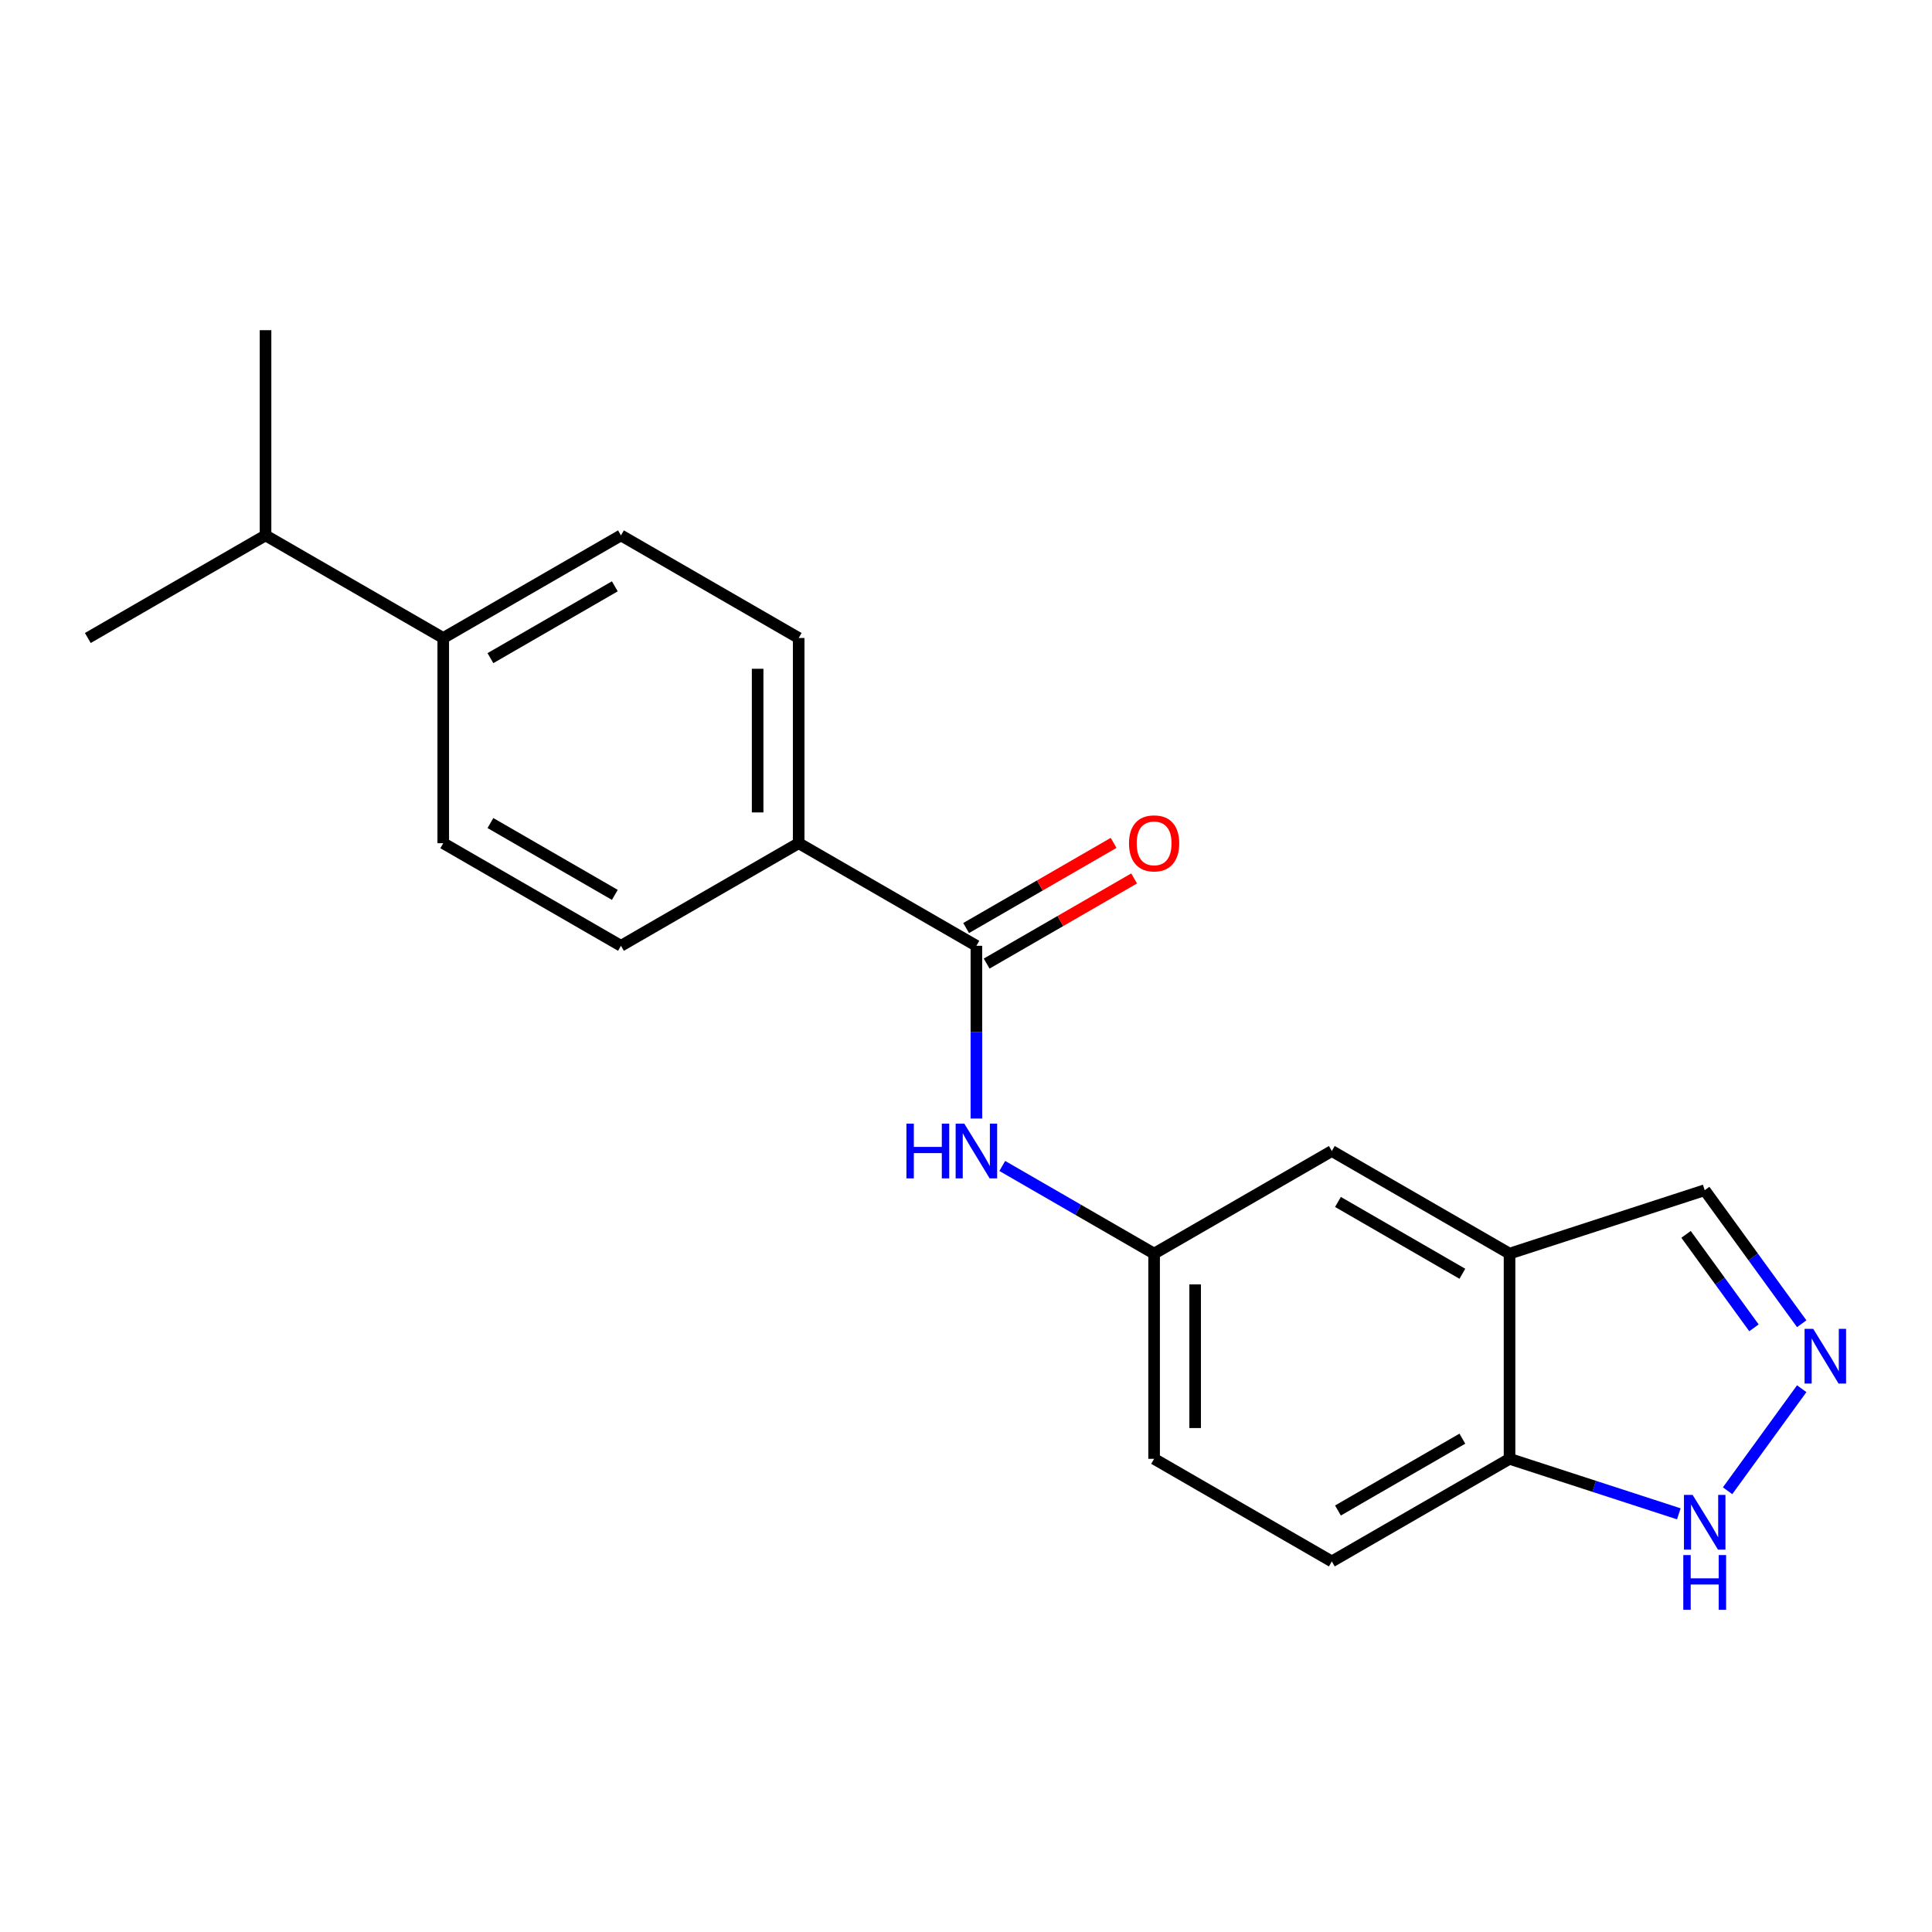 <?xml version='1.0' encoding='iso-8859-1'?>
<svg version='1.1' baseProfile='full'
              xmlns='http://www.w3.org/2000/svg'
                      xmlns:rdkit='http://www.rdkit.org/xml'
                      xmlns:xlink='http://www.w3.org/1999/xlink'
                  xml:space='preserve'
width='1000px' height='1000px' viewBox='0 0 1000 1000'>
<!-- END OF HEADER -->
<rect style='opacity:1.0;fill:#FFFFFF;stroke:none' width='1000' height='1000' x='0' y='0'> </rect>
<path class='bond-2' d='M 505.38,489.549 L 505.38,534.249' style='fill:none;fill-rule:evenodd;stroke:#000000;stroke-width:6px;stroke-linecap:butt;stroke-linejoin:miter;stroke-opacity:1' />
<path class='bond-2' d='M 505.38,534.249 L 505.38,578.948' style='fill:none;fill-rule:evenodd;stroke:#0000FF;stroke-width:6px;stroke-linecap:butt;stroke-linejoin:miter;stroke-opacity:1' />
<path class='bond-5' d='M 505.38,489.549 L 413.395,436.441' style='fill:none;fill-rule:evenodd;stroke:#000000;stroke-width:6px;stroke-linecap:butt;stroke-linejoin:miter;stroke-opacity:1' />
<path class='bond-9' d='M 510.69,498.747 L 548.855,476.713' style='fill:none;fill-rule:evenodd;stroke:#000000;stroke-width:6px;stroke-linecap:butt;stroke-linejoin:miter;stroke-opacity:1' />
<path class='bond-9' d='M 548.855,476.713 L 587.02,454.678' style='fill:none;fill-rule:evenodd;stroke:#FF0000;stroke-width:6px;stroke-linecap:butt;stroke-linejoin:miter;stroke-opacity:1' />
<path class='bond-9' d='M 500.069,480.35 L 538.234,458.316' style='fill:none;fill-rule:evenodd;stroke:#000000;stroke-width:6px;stroke-linecap:butt;stroke-linejoin:miter;stroke-opacity:1' />
<path class='bond-9' d='M 538.234,458.316 L 576.398,436.281' style='fill:none;fill-rule:evenodd;stroke:#FF0000;stroke-width:6px;stroke-linecap:butt;stroke-linejoin:miter;stroke-opacity:1' />
<path class='bond-0' d='M 932.566,685.164 L 907.459,650.606' style='fill:none;fill-rule:evenodd;stroke:#0000FF;stroke-width:6px;stroke-linecap:butt;stroke-linejoin:miter;stroke-opacity:1' />
<path class='bond-0' d='M 907.459,650.606 L 882.351,616.049' style='fill:none;fill-rule:evenodd;stroke:#000000;stroke-width:6px;stroke-linecap:butt;stroke-linejoin:miter;stroke-opacity:1' />
<path class='bond-0' d='M 907.848,687.283 L 890.273,663.093' style='fill:none;fill-rule:evenodd;stroke:#0000FF;stroke-width:6px;stroke-linecap:butt;stroke-linejoin:miter;stroke-opacity:1' />
<path class='bond-0' d='M 890.273,663.093 L 872.697,638.903' style='fill:none;fill-rule:evenodd;stroke:#000000;stroke-width:6px;stroke-linecap:butt;stroke-linejoin:miter;stroke-opacity:1' />
<path class='bond-22' d='M 932.566,718.794 L 894.191,771.613' style='fill:none;fill-rule:evenodd;stroke:#0000FF;stroke-width:6px;stroke-linecap:butt;stroke-linejoin:miter;stroke-opacity:1' />
<path class='bond-1' d='M 781.335,648.871 L 689.35,595.764' style='fill:none;fill-rule:evenodd;stroke:#000000;stroke-width:6px;stroke-linecap:butt;stroke-linejoin:miter;stroke-opacity:1' />
<path class='bond-1' d='M 756.915,659.302 L 692.526,622.127' style='fill:none;fill-rule:evenodd;stroke:#000000;stroke-width:6px;stroke-linecap:butt;stroke-linejoin:miter;stroke-opacity:1' />
<path class='bond-8' d='M 781.335,648.871 L 882.351,616.049' style='fill:none;fill-rule:evenodd;stroke:#000000;stroke-width:6px;stroke-linecap:butt;stroke-linejoin:miter;stroke-opacity:1' />
<path class='bond-21' d='M 781.335,648.871 L 781.335,755.086' style='fill:none;fill-rule:evenodd;stroke:#000000;stroke-width:6px;stroke-linecap:butt;stroke-linejoin:miter;stroke-opacity:1' />
<path class='bond-6' d='M 518.775,603.498 L 558.07,626.184' style='fill:none;fill-rule:evenodd;stroke:#0000FF;stroke-width:6px;stroke-linecap:butt;stroke-linejoin:miter;stroke-opacity:1' />
<path class='bond-6' d='M 558.07,626.184 L 597.365,648.871' style='fill:none;fill-rule:evenodd;stroke:#000000;stroke-width:6px;stroke-linecap:butt;stroke-linejoin:miter;stroke-opacity:1' />
<path class='bond-3' d='M 868.956,783.556 L 825.145,769.321' style='fill:none;fill-rule:evenodd;stroke:#0000FF;stroke-width:6px;stroke-linecap:butt;stroke-linejoin:miter;stroke-opacity:1' />
<path class='bond-3' d='M 825.145,769.321 L 781.335,755.086' style='fill:none;fill-rule:evenodd;stroke:#000000;stroke-width:6px;stroke-linecap:butt;stroke-linejoin:miter;stroke-opacity:1' />
<path class='bond-4' d='M 781.335,755.086 L 689.35,808.194' style='fill:none;fill-rule:evenodd;stroke:#000000;stroke-width:6px;stroke-linecap:butt;stroke-linejoin:miter;stroke-opacity:1' />
<path class='bond-4' d='M 756.915,744.656 L 692.526,781.831' style='fill:none;fill-rule:evenodd;stroke:#000000;stroke-width:6px;stroke-linecap:butt;stroke-linejoin:miter;stroke-opacity:1' />
<path class='bond-11' d='M 413.395,436.441 L 321.41,489.549' style='fill:none;fill-rule:evenodd;stroke:#000000;stroke-width:6px;stroke-linecap:butt;stroke-linejoin:miter;stroke-opacity:1' />
<path class='bond-12' d='M 413.395,436.441 L 413.395,330.226' style='fill:none;fill-rule:evenodd;stroke:#000000;stroke-width:6px;stroke-linecap:butt;stroke-linejoin:miter;stroke-opacity:1' />
<path class='bond-12' d='M 392.152,420.509 L 392.152,346.158' style='fill:none;fill-rule:evenodd;stroke:#000000;stroke-width:6px;stroke-linecap:butt;stroke-linejoin:miter;stroke-opacity:1' />
<path class='bond-7' d='M 597.365,648.871 L 689.35,595.764' style='fill:none;fill-rule:evenodd;stroke:#000000;stroke-width:6px;stroke-linecap:butt;stroke-linejoin:miter;stroke-opacity:1' />
<path class='bond-16' d='M 597.365,648.871 L 597.365,755.086' style='fill:none;fill-rule:evenodd;stroke:#000000;stroke-width:6px;stroke-linecap:butt;stroke-linejoin:miter;stroke-opacity:1' />
<path class='bond-16' d='M 618.608,664.804 L 618.608,739.154' style='fill:none;fill-rule:evenodd;stroke:#000000;stroke-width:6px;stroke-linecap:butt;stroke-linejoin:miter;stroke-opacity:1' />
<path class='bond-10' d='M 229.425,330.226 L 321.41,277.118' style='fill:none;fill-rule:evenodd;stroke:#000000;stroke-width:6px;stroke-linecap:butt;stroke-linejoin:miter;stroke-opacity:1' />
<path class='bond-10' d='M 253.844,340.657 L 318.233,303.481' style='fill:none;fill-rule:evenodd;stroke:#000000;stroke-width:6px;stroke-linecap:butt;stroke-linejoin:miter;stroke-opacity:1' />
<path class='bond-17' d='M 229.425,330.226 L 137.44,277.118' style='fill:none;fill-rule:evenodd;stroke:#000000;stroke-width:6px;stroke-linecap:butt;stroke-linejoin:miter;stroke-opacity:1' />
<path class='bond-20' d='M 229.425,330.226 L 229.425,436.441' style='fill:none;fill-rule:evenodd;stroke:#000000;stroke-width:6px;stroke-linecap:butt;stroke-linejoin:miter;stroke-opacity:1' />
<path class='bond-13' d='M 321.41,489.549 L 229.425,436.441' style='fill:none;fill-rule:evenodd;stroke:#000000;stroke-width:6px;stroke-linecap:butt;stroke-linejoin:miter;stroke-opacity:1' />
<path class='bond-13' d='M 318.233,463.185 L 253.844,426.01' style='fill:none;fill-rule:evenodd;stroke:#000000;stroke-width:6px;stroke-linecap:butt;stroke-linejoin:miter;stroke-opacity:1' />
<path class='bond-14' d='M 413.395,330.226 L 321.41,277.118' style='fill:none;fill-rule:evenodd;stroke:#000000;stroke-width:6px;stroke-linecap:butt;stroke-linejoin:miter;stroke-opacity:1' />
<path class='bond-15' d='M 689.35,808.194 L 597.365,755.086' style='fill:none;fill-rule:evenodd;stroke:#000000;stroke-width:6px;stroke-linecap:butt;stroke-linejoin:miter;stroke-opacity:1' />
<path class='bond-18' d='M 137.44,277.118 L 137.44,170.903' style='fill:none;fill-rule:evenodd;stroke:#000000;stroke-width:6px;stroke-linecap:butt;stroke-linejoin:miter;stroke-opacity:1' />
<path class='bond-19' d='M 137.44,277.118 L 45.455,330.226' style='fill:none;fill-rule:evenodd;stroke:#000000;stroke-width:6px;stroke-linecap:butt;stroke-linejoin:miter;stroke-opacity:1' />
<path  class='atom-1' d='M 938.523 687.819
L 947.803 702.819
Q 948.723 704.299, 950.203 706.979
Q 951.683 709.659, 951.763 709.819
L 951.763 687.819
L 955.523 687.819
L 955.523 716.139
L 951.643 716.139
L 941.683 699.739
Q 940.523 697.819, 939.283 695.619
Q 938.083 693.419, 937.723 692.739
L 937.723 716.139
L 934.043 716.139
L 934.043 687.819
L 938.523 687.819
' fill='#0000FF'/>
<path  class='atom-3' d='M 469.16 581.604
L 473 581.604
L 473 593.644
L 487.48 593.644
L 487.48 581.604
L 491.32 581.604
L 491.32 609.924
L 487.48 609.924
L 487.48 596.844
L 473 596.844
L 473 609.924
L 469.16 609.924
L 469.16 581.604
' fill='#0000FF'/>
<path  class='atom-3' d='M 499.12 581.604
L 508.4 596.604
Q 509.32 598.084, 510.8 600.764
Q 512.28 603.444, 512.36 603.604
L 512.36 581.604
L 516.12 581.604
L 516.12 609.924
L 512.24 609.924
L 502.28 593.524
Q 501.12 591.604, 499.88 589.404
Q 498.68 587.204, 498.32 586.524
L 498.32 609.924
L 494.64 609.924
L 494.64 581.604
L 499.12 581.604
' fill='#0000FF'/>
<path  class='atom-4' d='M 876.091 773.749
L 885.371 788.749
Q 886.291 790.229, 887.771 792.909
Q 889.251 795.589, 889.331 795.749
L 889.331 773.749
L 893.091 773.749
L 893.091 802.069
L 889.211 802.069
L 879.251 785.669
Q 878.091 783.749, 876.851 781.549
Q 875.651 779.349, 875.291 778.669
L 875.291 802.069
L 871.611 802.069
L 871.611 773.749
L 876.091 773.749
' fill='#0000FF'/>
<path  class='atom-4' d='M 871.271 804.901
L 875.111 804.901
L 875.111 816.941
L 889.591 816.941
L 889.591 804.901
L 893.431 804.901
L 893.431 833.221
L 889.591 833.221
L 889.591 820.141
L 875.111 820.141
L 875.111 833.221
L 871.271 833.221
L 871.271 804.901
' fill='#0000FF'/>
<path  class='atom-10' d='M 584.365 436.521
Q 584.365 429.721, 587.725 425.921
Q 591.085 422.121, 597.365 422.121
Q 603.645 422.121, 607.005 425.921
Q 610.365 429.721, 610.365 436.521
Q 610.365 443.401, 606.965 447.321
Q 603.565 451.201, 597.365 451.201
Q 591.125 451.201, 587.725 447.321
Q 584.365 443.441, 584.365 436.521
M 597.365 448.001
Q 601.685 448.001, 604.005 445.121
Q 606.365 442.201, 606.365 436.521
Q 606.365 430.961, 604.005 428.161
Q 601.685 425.321, 597.365 425.321
Q 593.045 425.321, 590.685 428.121
Q 588.365 430.921, 588.365 436.521
Q 588.365 442.241, 590.685 445.121
Q 593.045 448.001, 597.365 448.001
' fill='#FF0000'/>
</svg>
